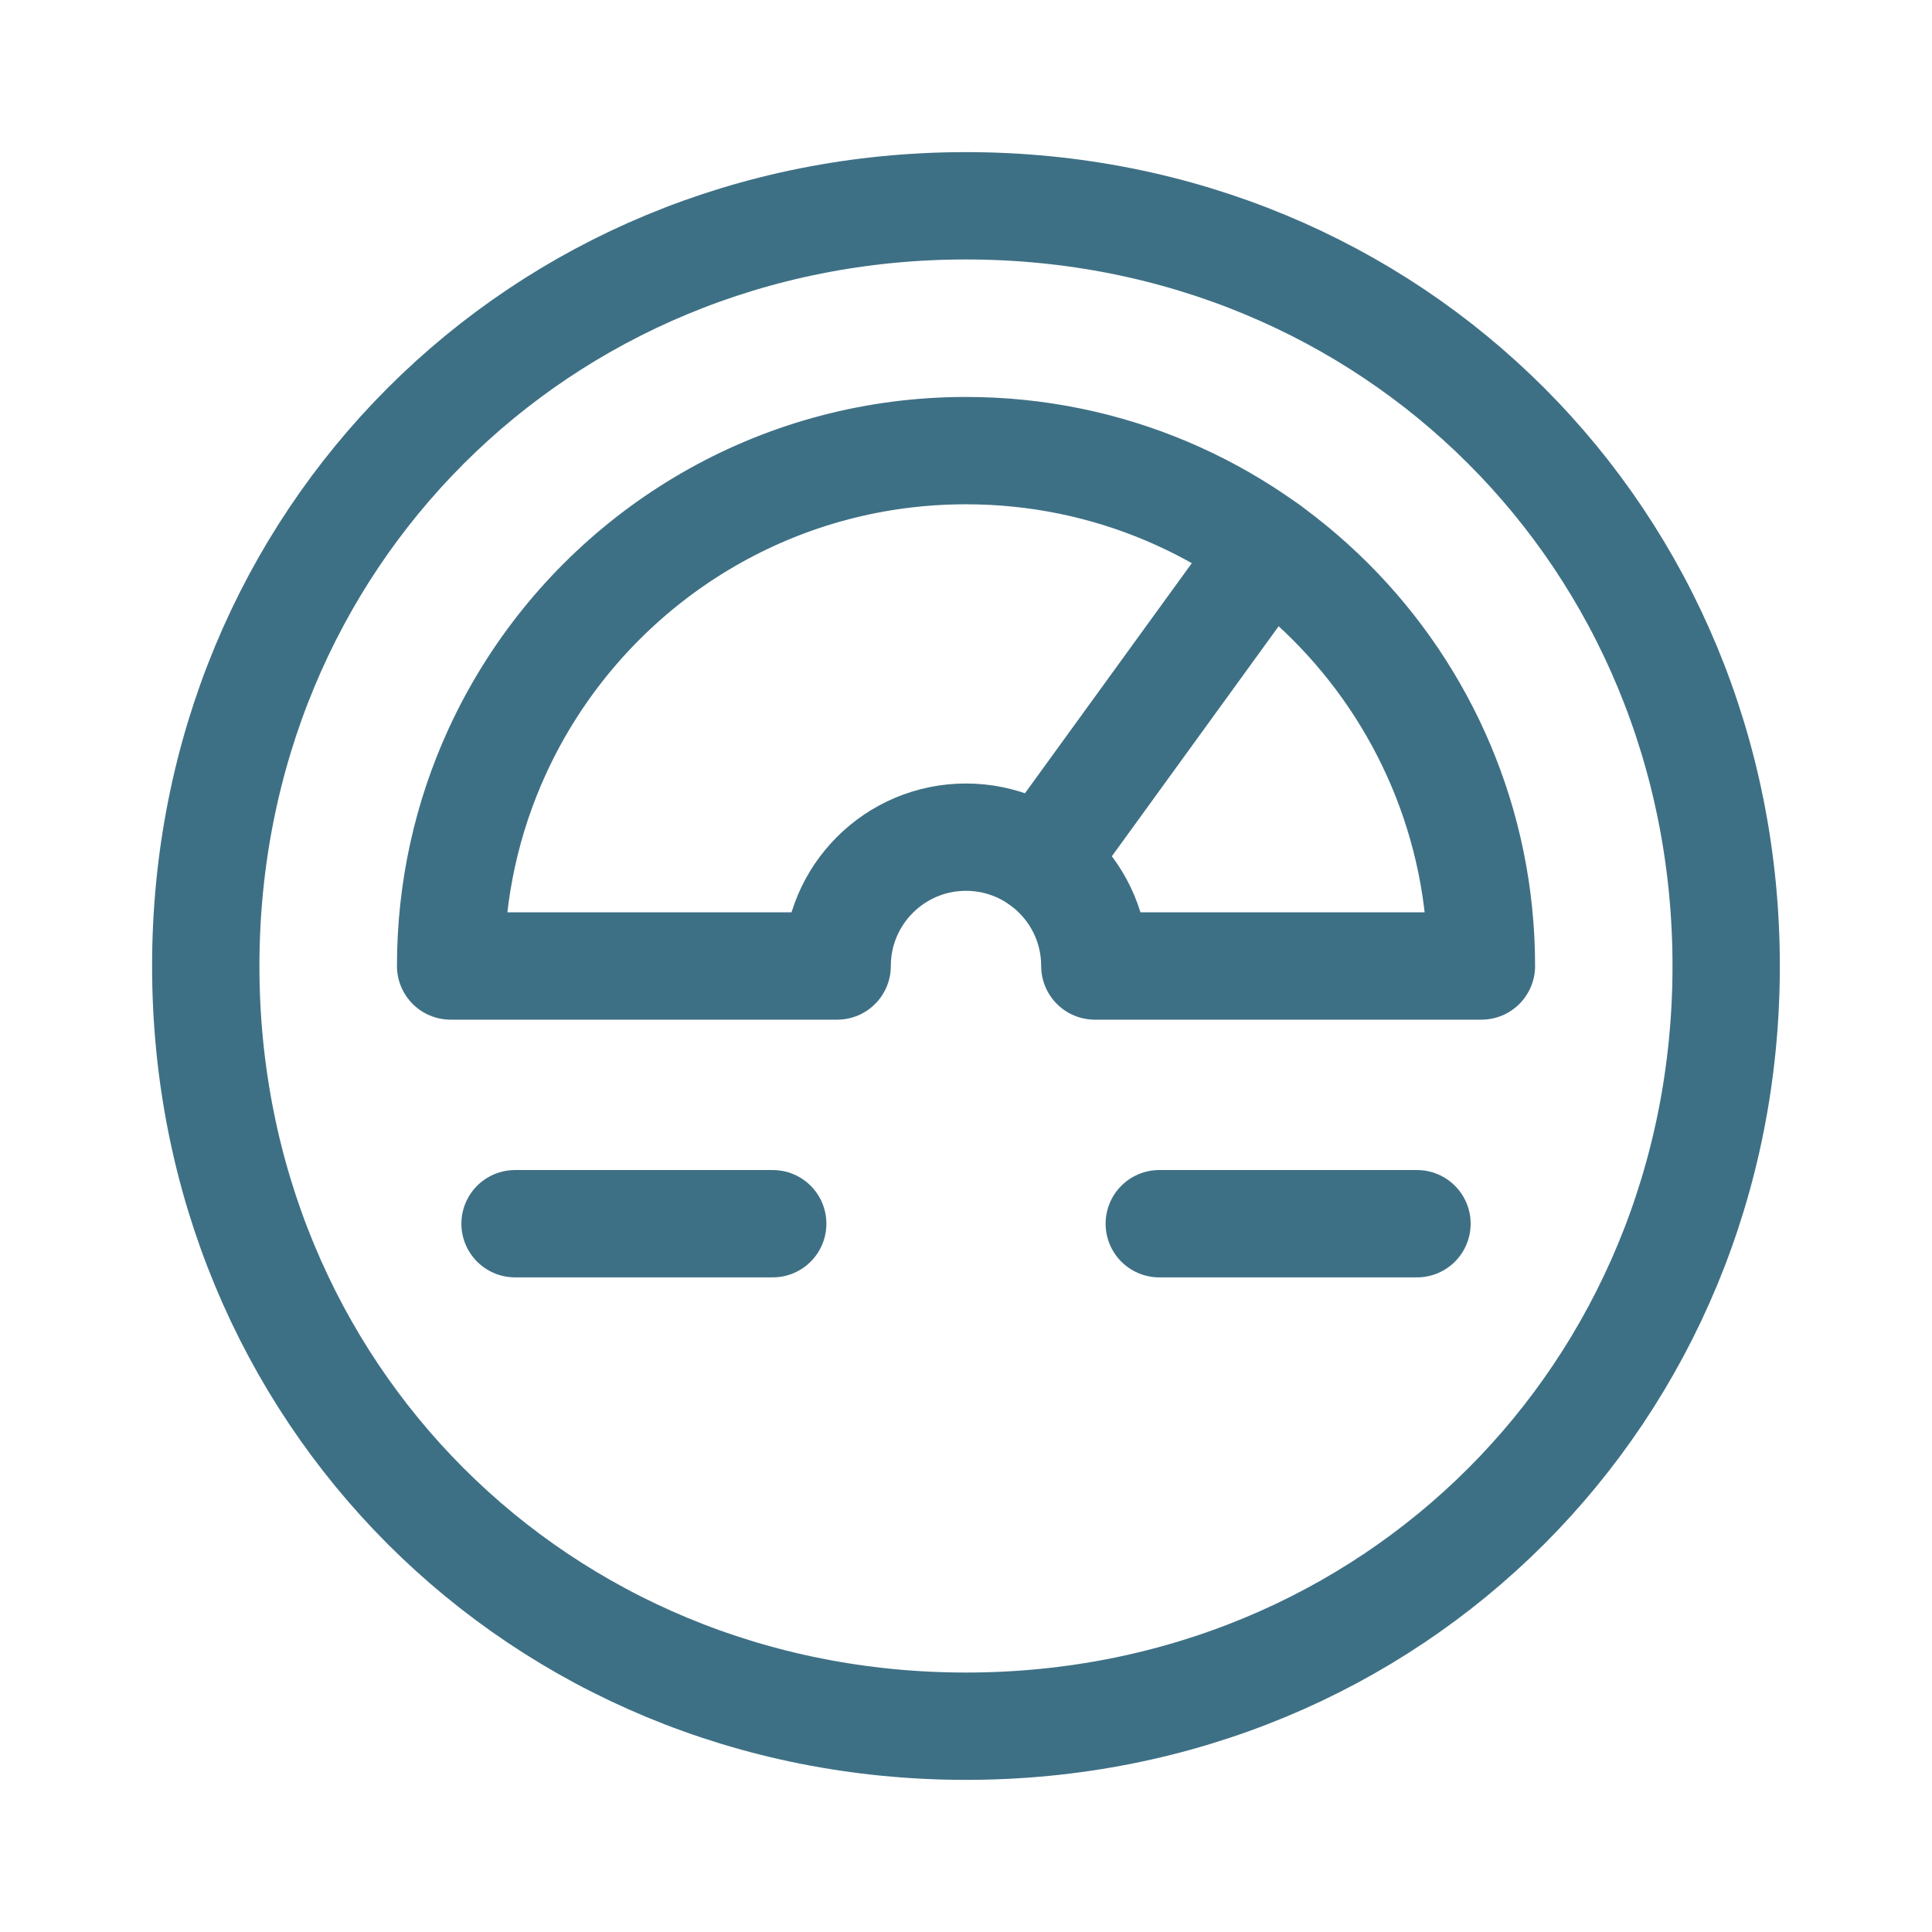 <svg width="54" height="54" viewBox="0 0 54 54" fill="none" xmlns="http://www.w3.org/2000/svg">
<path d="M5.751 27C5.751 15.066 15.065 5.752 26.999 5.752C38.933 5.752 48.247 15.066 48.247 27C48.247 38.934 38.933 48.248 26.999 48.248C15.065 48.248 5.751 38.934 5.751 27Z" stroke="#3E7085" stroke-width="3" stroke-linecap="round" stroke-linejoin="round"/>
<path d="M29.114 24.084L35.457 15.337" stroke="#3E7085" stroke-width="3" stroke-linecap="round" stroke-linejoin="round"/>
<path d="M13.892 21.017C14.178 20.391 14.508 19.789 14.878 19.214C17.441 15.232 21.912 12.595 27 12.595C34.956 12.595 41.406 19.044 41.406 27H30.601C30.601 25.011 28.989 23.399 27 23.399C25.011 23.399 23.399 25.011 23.399 27H12.595C12.595 24.865 13.059 22.839 13.892 21.017Z" stroke="#3E7085" stroke-width="3" stroke-linecap="round" stroke-linejoin="round"/>
<path d="M14.396 34.203H21.598" stroke="#3E7085" stroke-width="3" stroke-linecap="round" stroke-linejoin="round"/>
<path d="M32.402 34.203H39.605" stroke="#3E7085" stroke-width="3" stroke-linecap="round" stroke-linejoin="round"/>
</svg>
